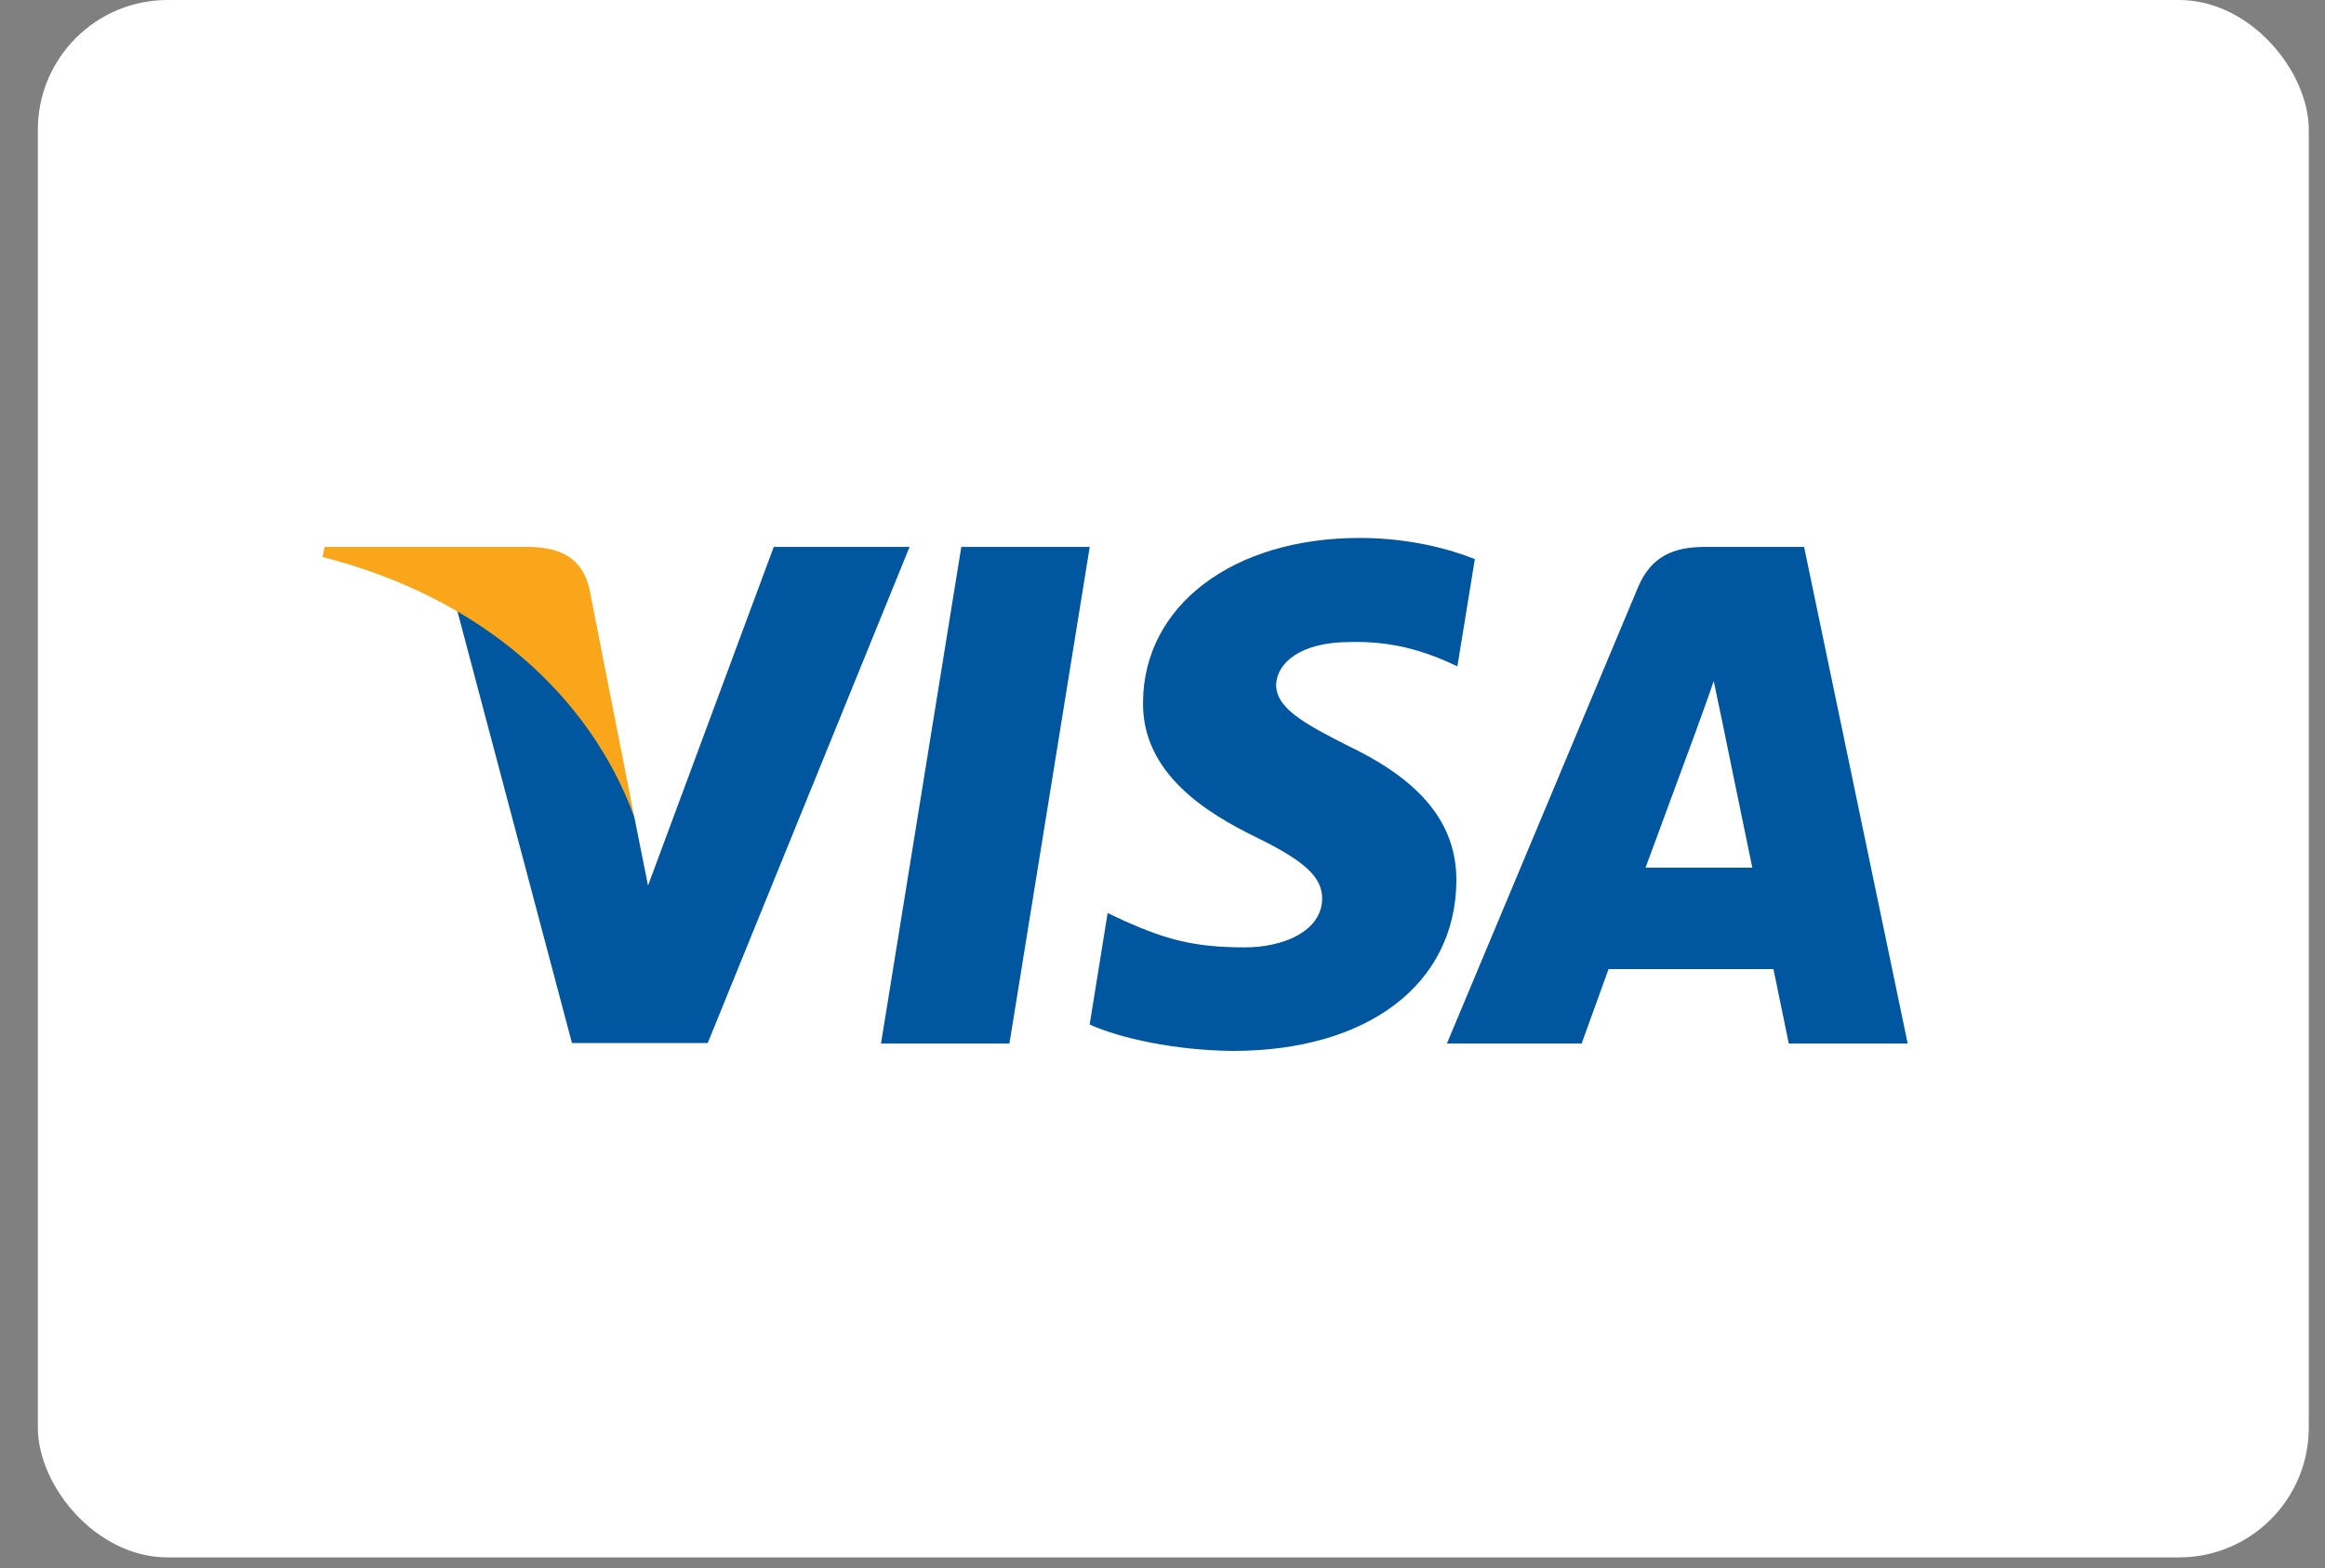 <svg width="43" height="29" viewBox="0 0 43 29" fill="none" xmlns="http://www.w3.org/2000/svg">
<rect x="0" y="0" width="43" height="29" fill="#808080" stroke="none"/>
<g id="Processor/Visa">
<rect id="Rectangle" x="0.7" width="42" height="28.803" rx="2.4" fill="white"/>
<path id="Vector" d="M18.669 19.299H16.294L17.779 10.115H20.154L18.669 19.299Z" fill="#00579F"/>
<path id="Vector_2" d="M27.277 10.34C26.808 10.154 26.066 9.949 25.147 9.949C22.802 9.949 21.15 11.199 21.14 12.987C21.121 14.306 22.323 15.039 23.221 15.479C24.14 15.928 24.453 16.222 24.453 16.622C24.443 17.238 23.71 17.521 23.026 17.521C22.078 17.521 21.57 17.375 20.798 17.033L20.485 16.886L20.153 18.948C20.71 19.201 21.736 19.427 22.802 19.436C25.293 19.436 26.916 18.205 26.935 16.3C26.944 15.254 26.31 14.453 24.942 13.799C24.111 13.378 23.602 13.095 23.602 12.665C23.612 12.274 24.032 11.874 24.97 11.874C25.742 11.854 26.309 12.04 26.739 12.226L26.954 12.323L27.277 10.34Z" fill="#00579F"/>
<path id="Vector_3" d="M30.434 16.046C30.63 15.518 31.382 13.476 31.382 13.476C31.373 13.495 31.578 12.939 31.695 12.597L31.861 13.388C31.861 13.388 32.311 15.586 32.408 16.046C32.037 16.046 30.903 16.046 30.434 16.046ZM33.366 10.115H31.529C30.962 10.115 30.532 10.281 30.288 10.877L26.76 19.299H29.252C29.252 19.299 29.662 18.166 29.75 17.922C30.024 17.922 32.448 17.922 32.799 17.922C32.867 18.244 33.083 19.299 33.083 19.299H35.282L33.366 10.115Z" fill="#00579F"/>
<path id="Vector_4" d="M14.31 10.115L11.985 16.378L11.731 15.108C11.301 13.642 9.952 12.05 8.447 11.258L10.578 19.29H13.089L16.822 10.115H14.31Z" fill="#00579F"/>
<path id="Vector_5" d="M9.825 10.115H6.004L5.965 10.301C8.946 11.063 10.92 12.9 11.731 15.108L10.9 10.887C10.763 10.3 10.343 10.134 9.825 10.115Z" fill="#FAA61A"/>
</g>
</svg>
